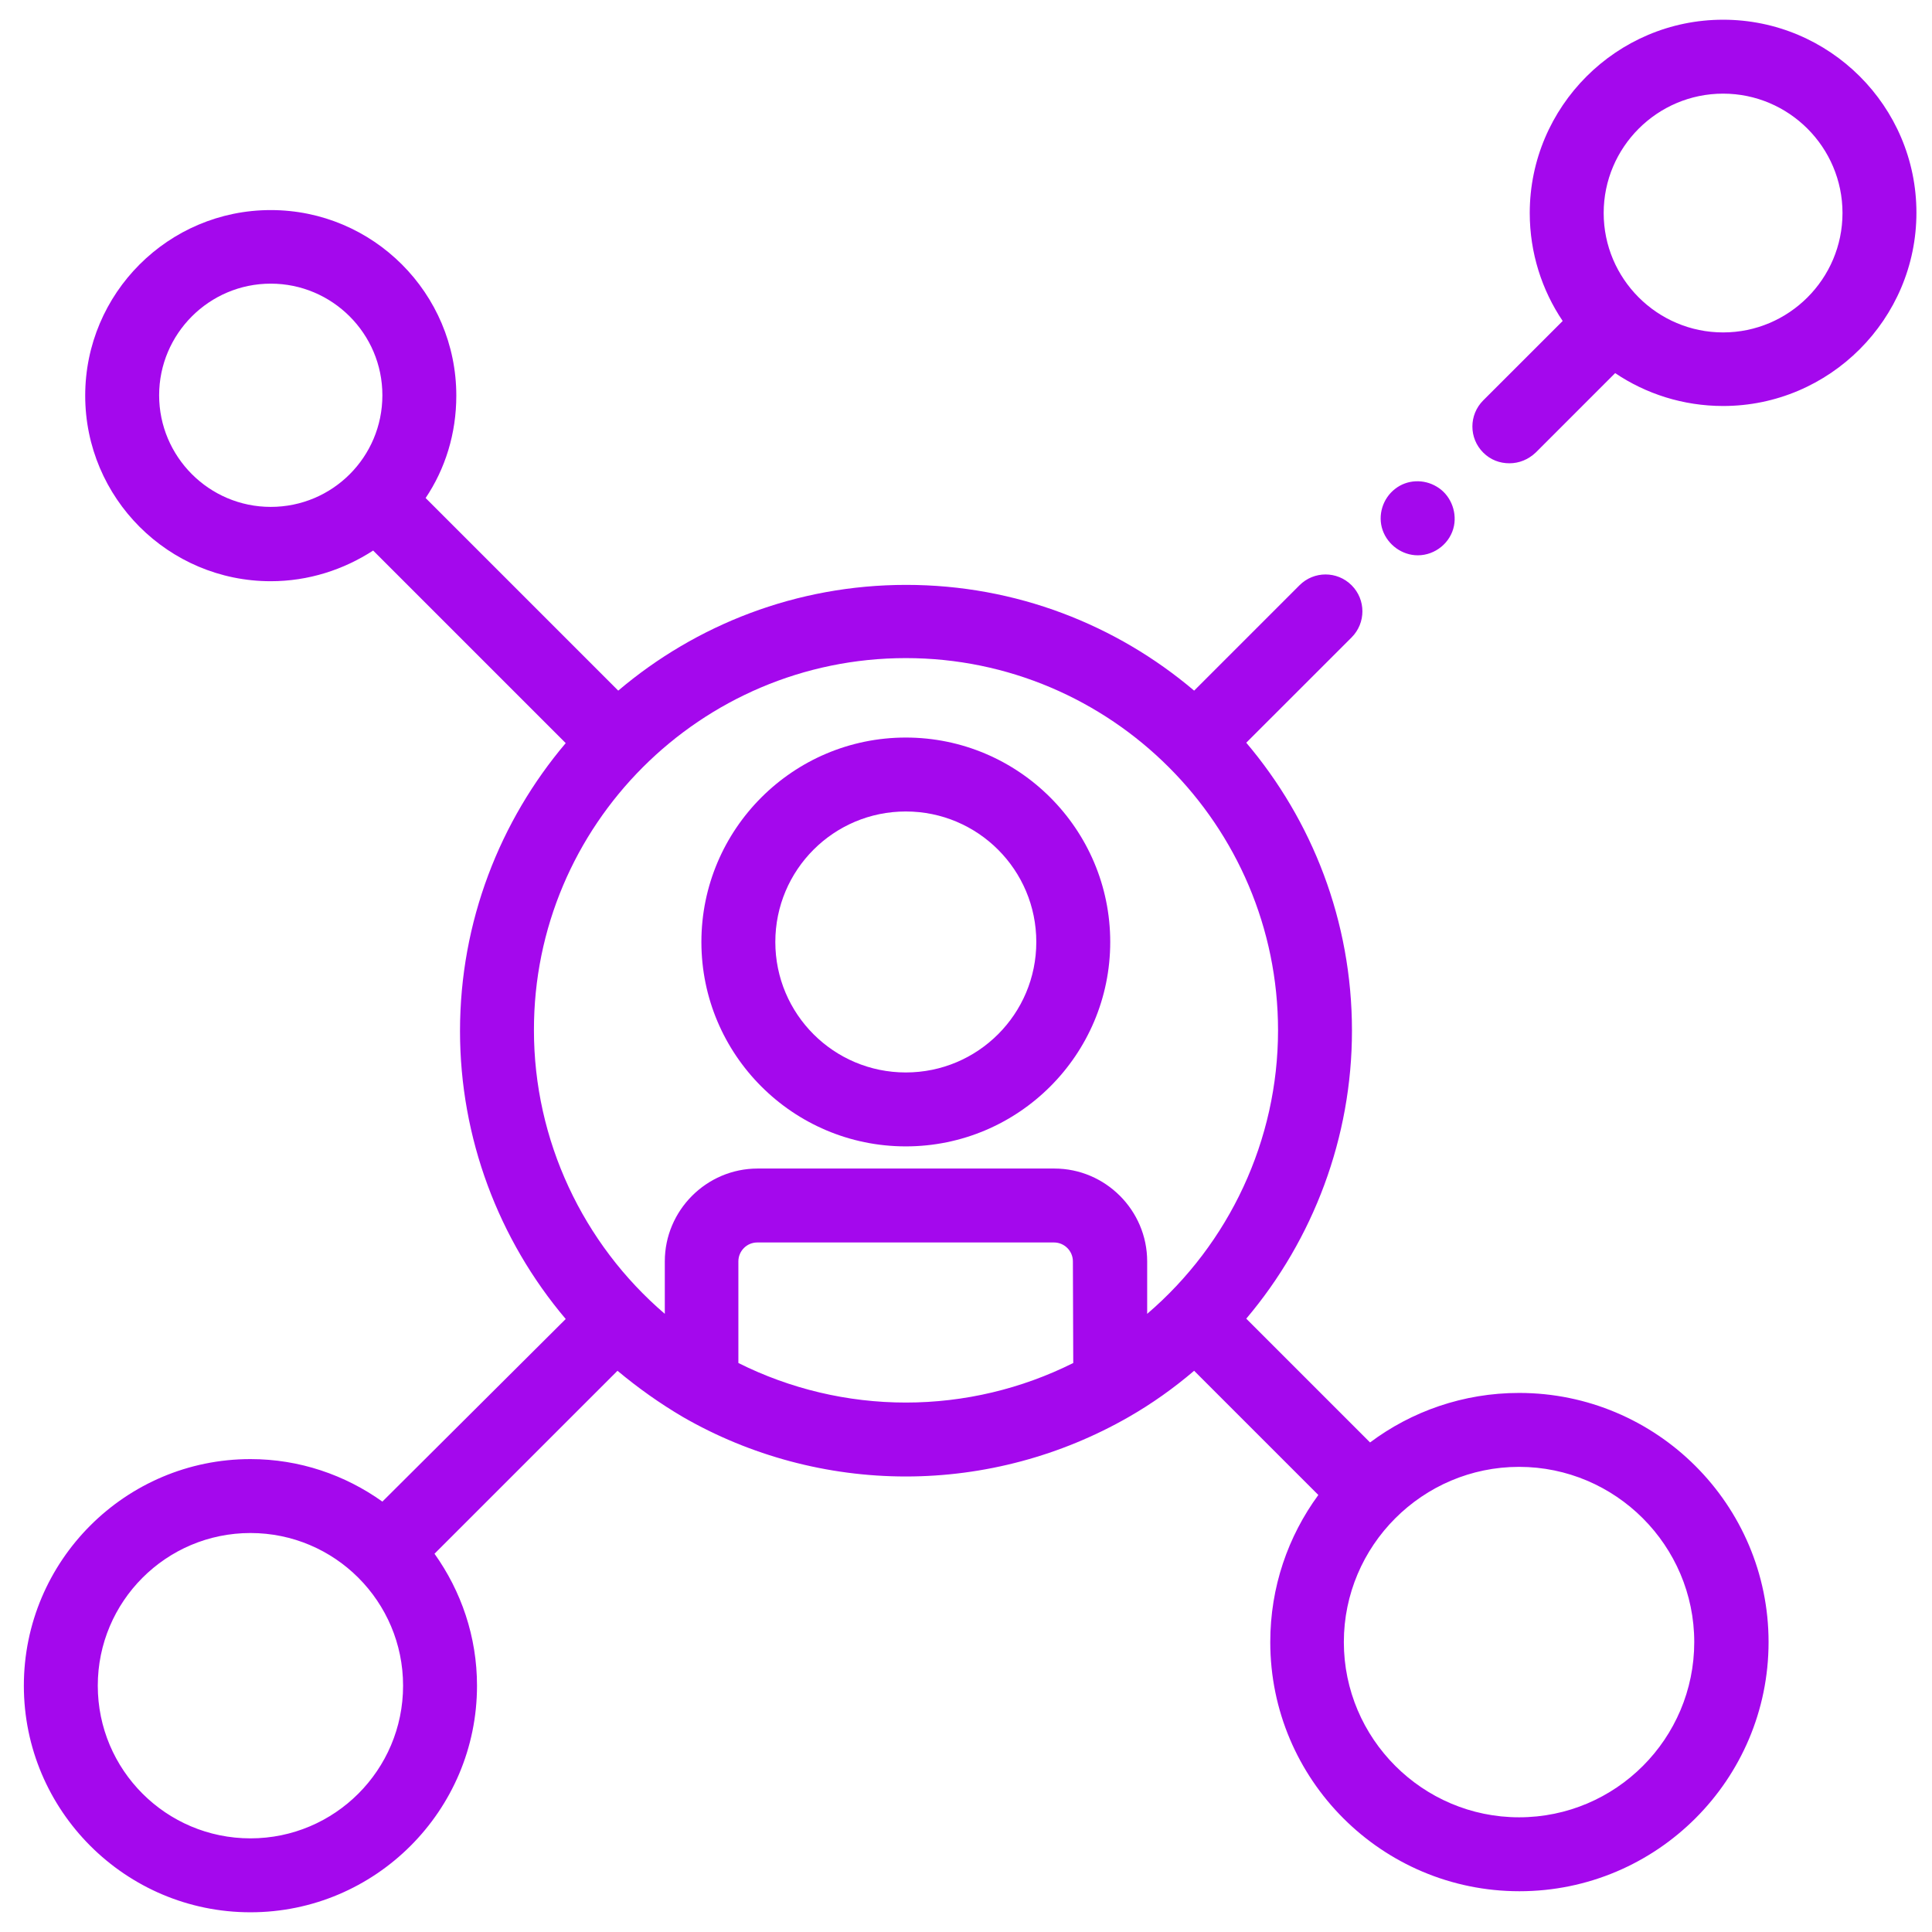 <svg width="49" height="49" viewBox="0 0 49 49" fill="none" xmlns="http://www.w3.org/2000/svg">
<g clip-path="url(#clip0_1833_1826)">
<path d="M35.958 14.084C35.564 14.084 35.199 13.822 35.067 13.447C34.936 13.072 35.067 12.641 35.386 12.397C35.686 12.162 36.108 12.144 36.436 12.341C36.774 12.537 36.952 12.95 36.877 13.334C36.792 13.766 36.399 14.084 35.958 14.084Z" fill="#A408ED"/>
<path d="M22.973 29.075C25.833 29.075 28.158 26.75 28.158 23.891C28.158 21.031 25.833 18.706 22.973 18.706C20.114 18.706 17.789 21.031 17.789 23.891C17.789 26.75 20.114 29.075 22.973 29.075ZM22.973 20.581C24.802 20.581 26.283 22.062 26.283 23.891C26.283 25.719 24.802 27.2 22.973 27.2C21.145 27.2 19.664 25.719 19.664 23.891C19.664 22.062 21.145 20.581 22.973 20.581Z" fill="#A408ED"/>
<path d="M43.702 0.5C41.002 0.5 38.798 2.703 38.798 5.403C38.798 6.416 39.108 7.362 39.633 8.141L37.617 10.156C37.252 10.522 37.252 11.113 37.617 11.478C37.805 11.666 38.039 11.75 38.283 11.75C38.527 11.75 38.761 11.656 38.949 11.478L40.964 9.463C41.742 9.988 42.689 10.297 43.702 10.297C46.402 10.297 48.605 8.094 48.605 5.394C48.605 2.694 46.402 0.5 43.702 0.5ZM43.702 8.431C42.033 8.431 40.673 7.072 40.673 5.403C40.673 3.734 42.033 2.375 43.702 2.375C45.37 2.375 46.73 3.734 46.73 5.403C46.73 7.072 45.37 8.431 43.702 8.431Z" fill="#A408ED"/>
<path d="M38.527 35.328C37.111 35.328 35.798 35.797 34.748 36.584L31.608 33.444C33.314 31.428 34.289 28.841 34.289 26.141C34.289 23.356 33.277 20.806 31.608 18.837L34.28 16.166C34.645 15.8 34.645 15.209 34.28 14.844C33.914 14.478 33.324 14.478 32.958 14.844L30.286 17.516C28.317 15.847 25.767 14.834 22.983 14.834C20.198 14.834 17.648 15.847 15.68 17.516L10.795 12.631C11.292 11.891 11.573 11 11.573 10.034C11.573 7.438 9.464 5.328 6.867 5.328C4.27 5.328 2.161 7.438 2.161 10.034C2.161 12.631 4.27 14.741 6.867 14.741C7.823 14.741 8.714 14.45 9.464 13.963L14.348 18.847C12.68 20.816 11.667 23.375 11.667 26.15C11.667 28.859 12.642 31.438 14.348 33.453L9.698 38.084C8.752 37.409 7.598 37.006 6.352 37.006C3.183 37.006 0.605 39.584 0.605 42.753C0.605 45.922 3.183 48.5 6.352 48.5C9.52 48.5 12.098 45.922 12.098 42.753C12.098 41.506 11.695 40.353 11.02 39.406L15.661 34.766C16.177 35.197 16.73 35.591 17.32 35.938C19.027 36.922 20.986 37.447 22.974 37.447C24.961 37.447 26.911 36.922 28.627 35.938C29.217 35.6 29.77 35.206 30.286 34.766L33.436 37.916C32.667 38.966 32.217 40.25 32.217 41.647C32.217 45.134 35.048 47.966 38.536 47.966C42.023 47.966 44.855 45.134 44.855 41.647C44.855 38.159 42.014 35.328 38.527 35.328ZM4.036 10.025C4.036 8.469 5.302 7.194 6.867 7.194C8.423 7.194 9.698 8.459 9.698 10.025C9.698 11.591 8.433 12.856 6.867 12.856C5.302 12.856 4.036 11.581 4.036 10.025ZM22.974 16.691C28.177 16.691 32.414 20.928 32.414 26.131C32.414 28.916 31.177 31.541 29.095 33.322V31.991C29.095 30.697 28.036 29.637 26.742 29.637H19.214C17.92 29.637 16.861 30.697 16.861 31.991V33.322C14.78 31.541 13.542 28.916 13.542 26.131C13.533 20.928 17.77 16.691 22.974 16.691ZM6.352 46.625C4.214 46.625 2.48 44.891 2.48 42.753C2.48 40.616 4.214 38.881 6.352 38.881C8.489 38.881 10.223 40.616 10.223 42.753C10.223 44.891 8.489 46.625 6.352 46.625ZM27.22 34.569C25.908 35.225 24.455 35.572 22.974 35.572C21.492 35.572 20.039 35.225 18.727 34.569V31.991C18.727 31.728 18.942 31.512 19.205 31.512H26.733C26.995 31.512 27.211 31.728 27.211 31.991L27.22 34.569ZM38.527 46.091C36.08 46.091 34.083 44.094 34.083 41.647C34.083 39.2 36.08 37.203 38.527 37.203C40.974 37.203 42.97 39.2 42.97 41.647C42.97 44.094 40.983 46.091 38.527 46.091Z" fill="#A408ED"/>
</g>
<defs>
<clipPath id="clip0_1833_1826">
<rect width="48" height="48" fill="white" transform="translate(0.605 0.5)"/>
</clipPath>
</defs>
</svg>
